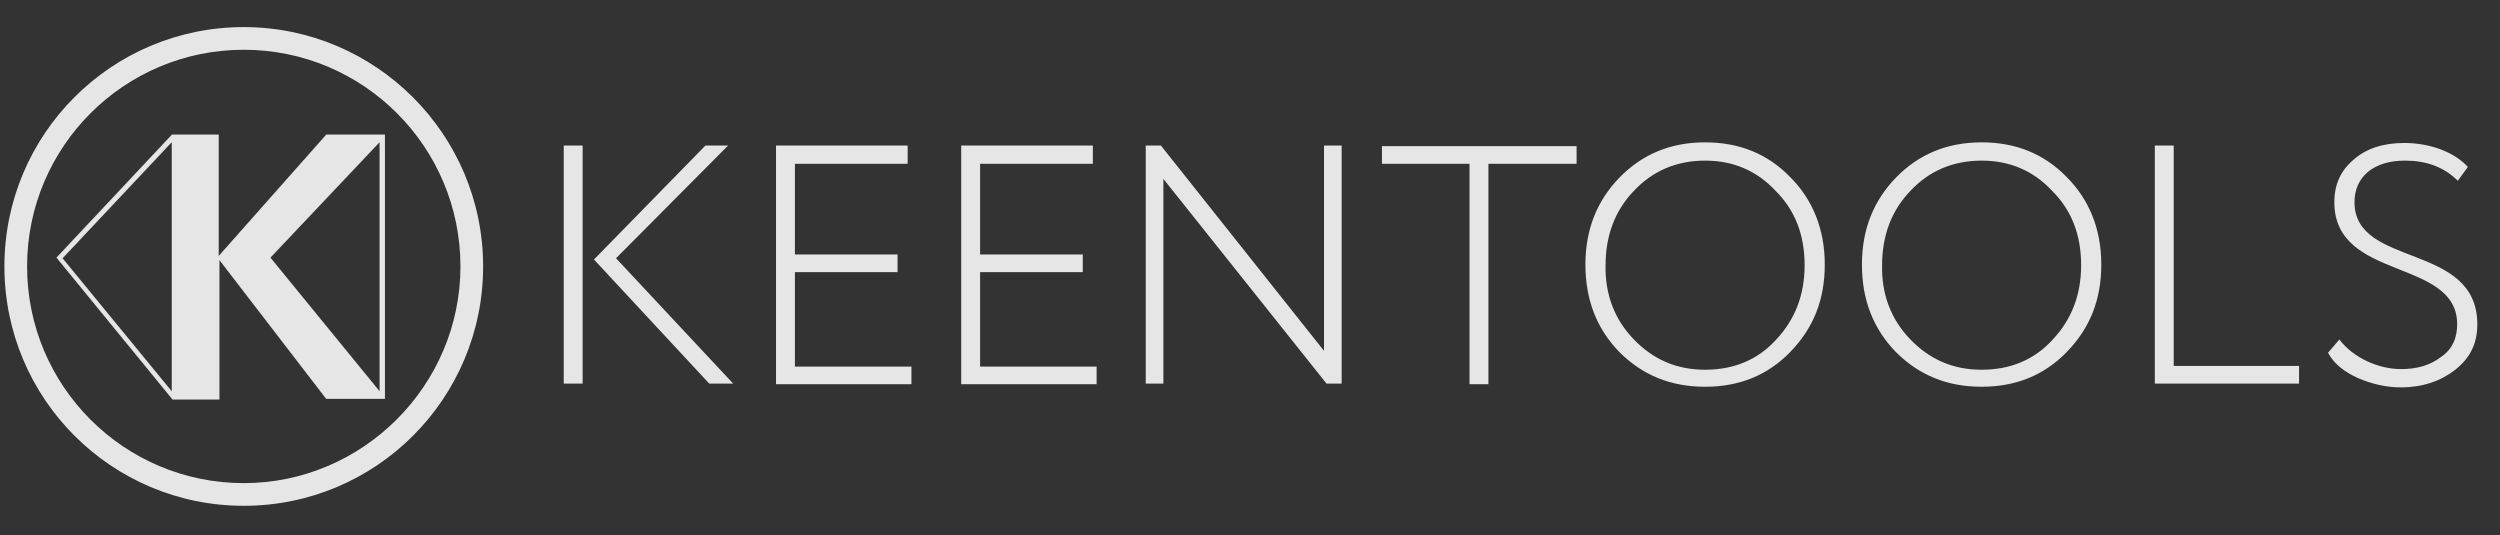 <?xml version="1.0" encoding="UTF-8"?>
<svg xmlns="http://www.w3.org/2000/svg" version="1.1" id="Layer_1" x="0" y="0" viewBox="0 0 396.9 85" style="enable-background:new 0 0 396.9 85" xml:space="preserve">
  <rect x="0" y="0" width="396.9" height="85" fill="#333333" stroke="none"/>
  <style>.st0{fill:#e6e6e6}</style>
  <switch>
    <g>
      <path class="st0" d="M89.5 60.9V23.1h3v37.8h-3zm26.1-37.8L97.8 41l18.6 19.9h-3.8L94.3 41.2 112 23.1h3.6zM123.2 60.9V23.1h20.9V26h-17.9v14.4h16.3v2.8h-16.3v15h18.5V61h-21.5zM152.6 60.9V23.1h20.9V26h-17.9v14.4h16.3v2.8h-16.3v15h18.5V61h-21.5zM213 60.9h-2.4l-25.9-32.5v32.5h-2.8V23.1h2.4l25.9 32.6V23.1h2.8v37.8zM219.4 26v-2.8h30.9V26h-14v35h-3V26h-13.9zM257.1 28.2c3.6-3.7 8.1-5.6 13.6-5.6 5.4 0 9.9 1.8 13.5 5.5 3.6 3.6 5.5 8.3 5.5 13.9s-1.8 10.1-5.5 13.9c-3.6 3.7-8.1 5.5-13.5 5.5s-9.9-1.8-13.6-5.5c-3.6-3.7-5.4-8.3-5.4-13.9 0-5.5 1.8-10.1 5.4-13.8zm2.3 25.7c3.1 3.2 6.8 4.8 11.3 4.8 4.6 0 8.4-1.6 11.3-4.8 3-3.2 4.5-7.1 4.5-11.8 0-4.8-1.5-8.7-4.6-11.8-3-3.2-6.7-4.8-11.2-4.8s-8.3 1.6-11.3 4.8c-3 3.1-4.5 7.1-4.5 11.8-.1 4.6 1.4 8.6 4.5 11.8zM301 28.2c3.6-3.7 8.1-5.6 13.6-5.6 5.4 0 9.9 1.8 13.5 5.5 3.6 3.6 5.5 8.3 5.5 13.9s-1.8 10.1-5.5 13.9c-3.6 3.7-8.1 5.5-13.5 5.5s-9.9-1.8-13.6-5.5c-3.6-3.7-5.4-8.3-5.4-13.9 0-5.5 1.8-10.1 5.4-13.8zm2.3 25.7c3.1 3.2 6.8 4.8 11.3 4.8 4.6 0 8.4-1.6 11.3-4.8 3-3.2 4.5-7.1 4.5-11.8 0-4.8-1.5-8.7-4.6-11.8-3-3.2-6.7-4.8-11.2-4.8s-8.3 1.6-11.3 4.8c-3 3.1-4.5 7.1-4.5 11.8-.1 4.6 1.4 8.6 4.5 11.8zM342.1 60.9V23.1h3v35H365v2.8h-22.9zM370.6 32.1c0-2.8 1-5 3-6.7 2-1.8 4.7-2.7 8.1-2.7 4.2 0 8 1.5 10.1 3.8l-1.6 2.2c-2.2-2.2-5-3.2-8.4-3.2-5 0-8 2.6-8 6.6 0 10.5 19.5 6.3 19.5 19.4 0 3-1.1 5.3-3.5 7.2-2.3 1.8-5.2 2.8-8.6 2.8-2.3 0-4.6-.5-6.9-1.5-2.2-1-3.8-2.3-4.7-4l1.8-2.1c2.2 2.9 6.2 4.7 9.8 4.7 2.5 0 4.6-.6 6.3-1.9 1.8-1.2 2.6-3 2.6-5.2 0-10.6-19.5-6.8-19.5-19.4z"></path>
      <g id="logo">
        <path class="st0" d="M38.7 4.3c-21 0-38 17-38 38s17 38 38 38 38-17 38-38-17.1-38-38-38m0 72.4c-19 0-34.4-15.4-34.4-34.4S19.7 7.9 38.7 7.9s34.4 15.4 34.4 34.4c0 18.9-15.5 34.4-34.4 34.4"></path>
        <path d="m9 40.9 18.3-19.5h7.4v19.3l17.1-19.3h9.3v41.9h-9.3l-17-22.1v22.2h-7.4L9 40.9zm51.3 21.3V22.5L42.9 40.9l17.4 21.3zm-33 0V22.5L9.9 41l17.4 21.2z" style="fill:#e6e6e6;stroke:#fff;stroke-width:4.222222e-02;stroke-miterlimit:10"></path>
      </g>
    </g>
  </switch>
</svg>
